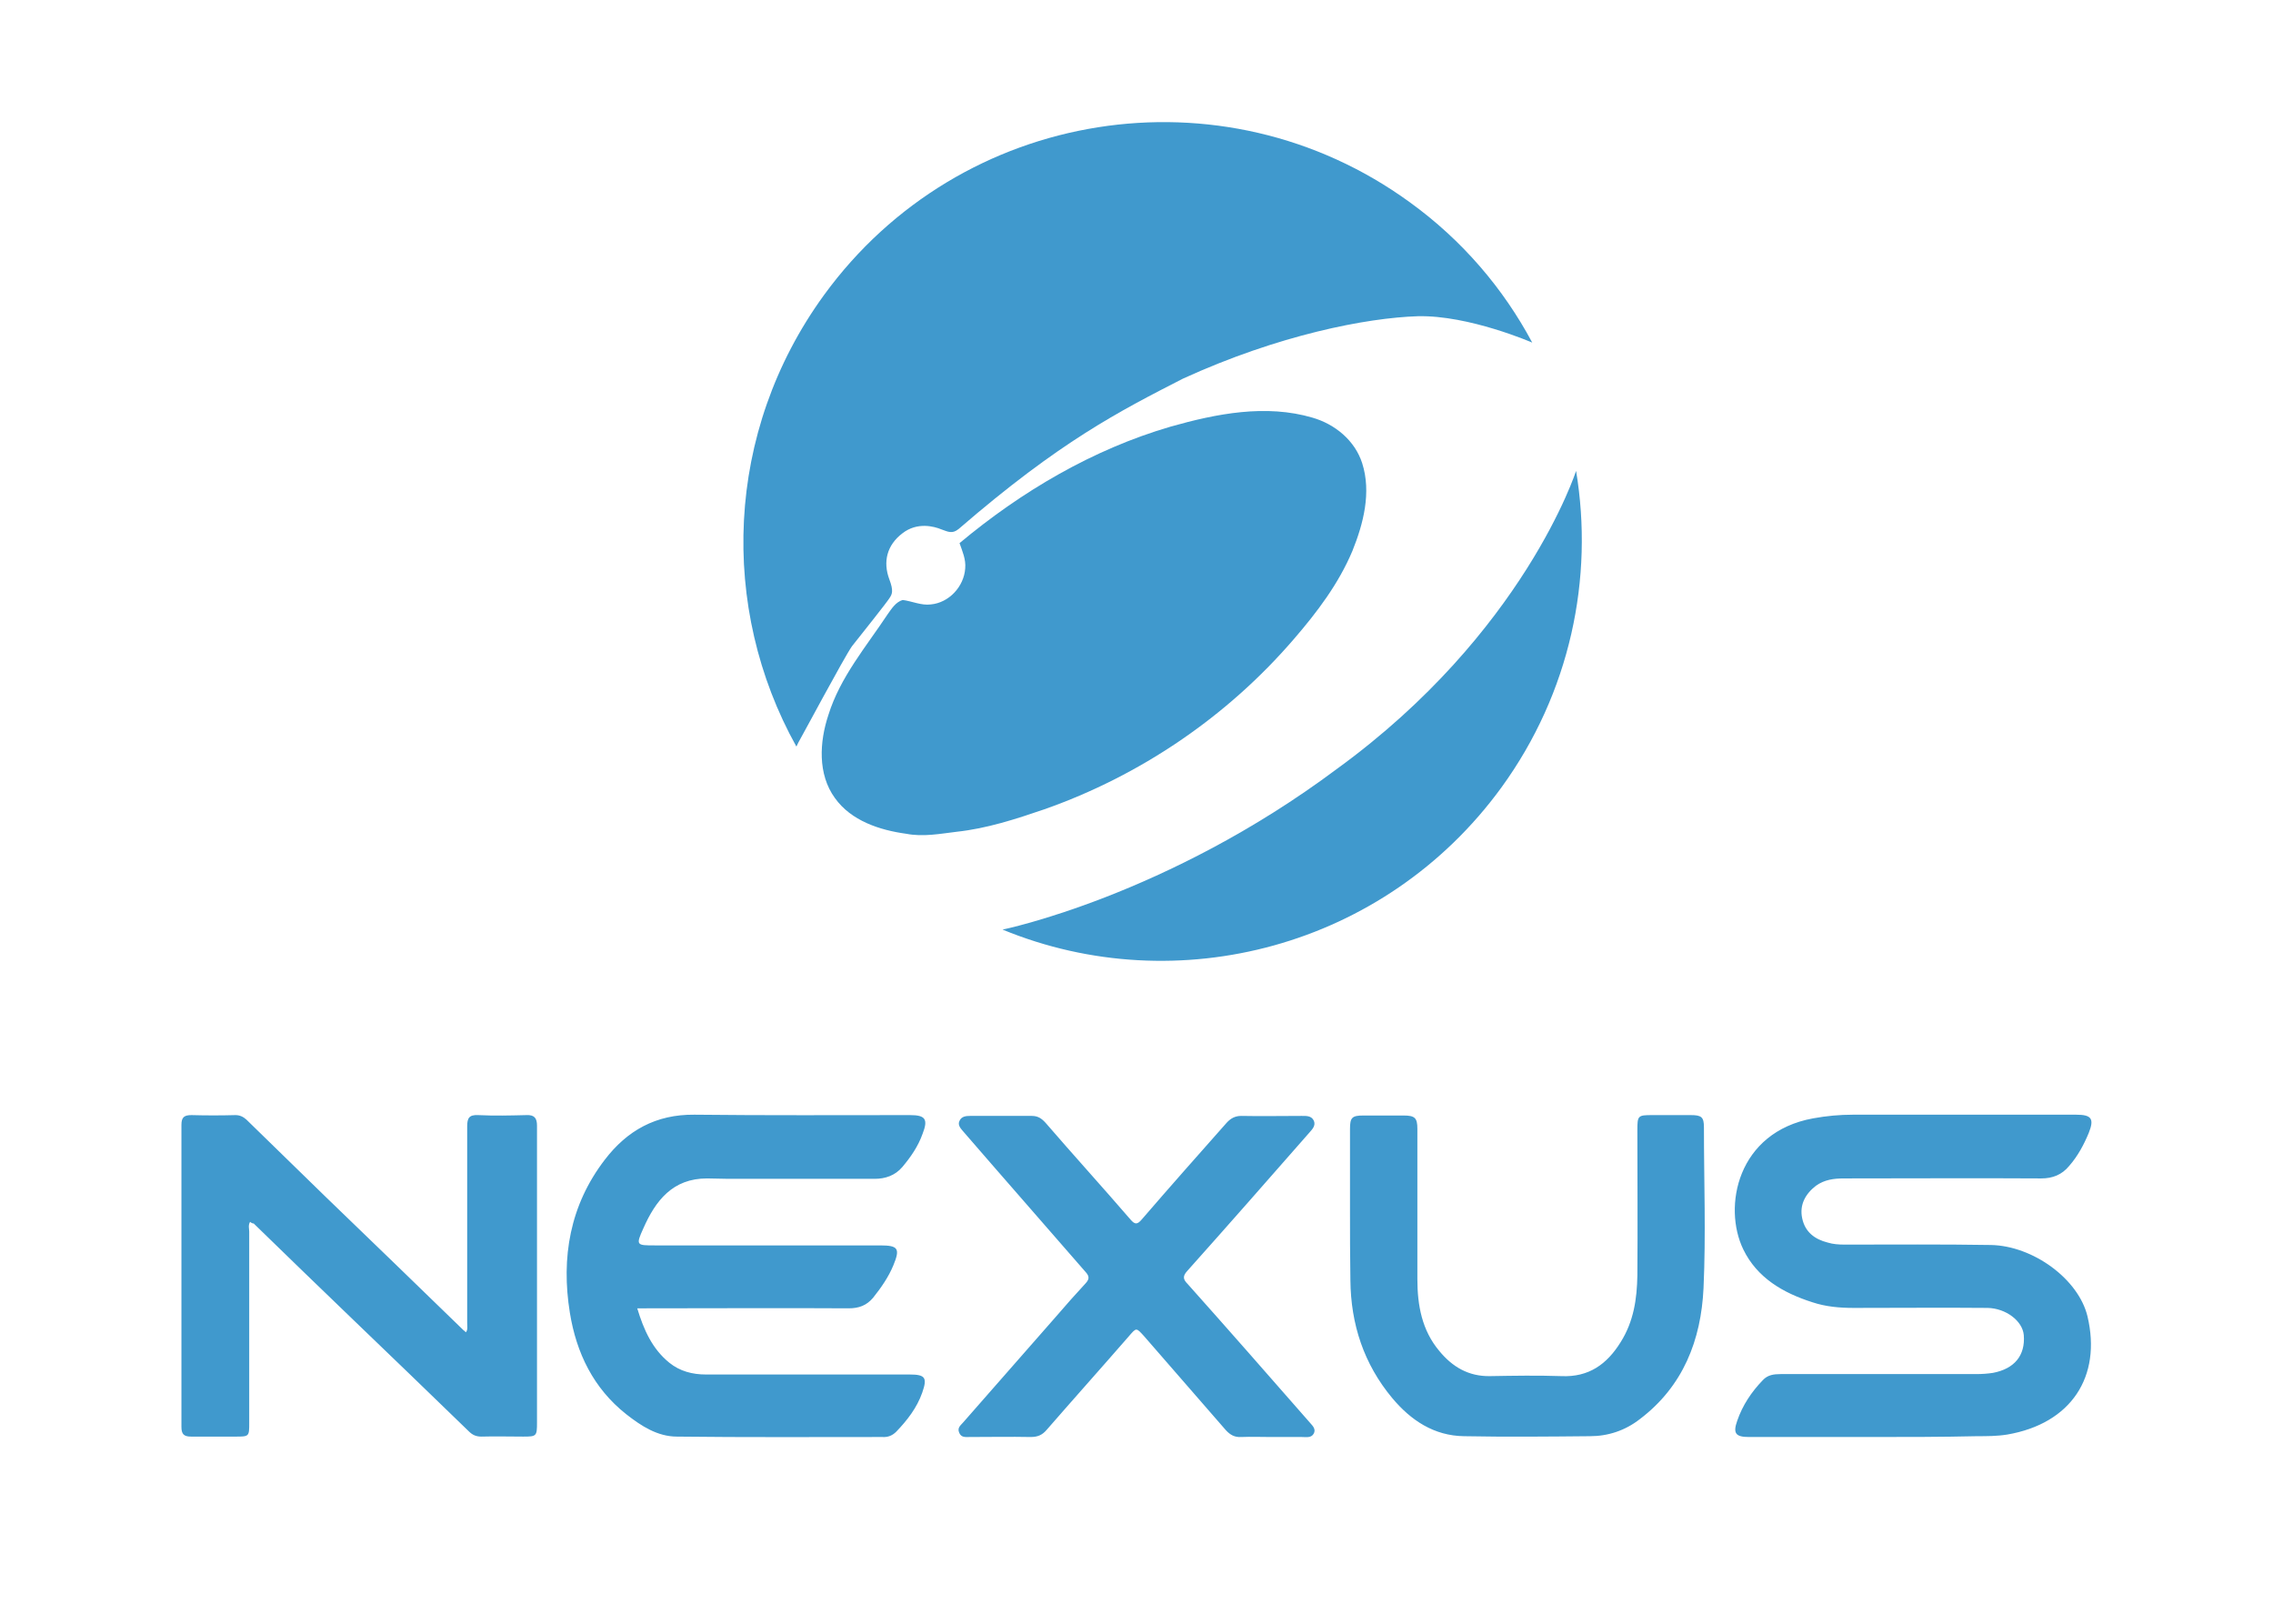 <?xml version="1.0" encoding="utf-8"?>
<!-- Generator: Adobe Illustrator 25.0.1, SVG Export Plug-In . SVG Version: 6.00 Build 0)  -->
<svg version="1.0" id="katman_1" xmlns="http://www.w3.org/2000/svg" xmlns:xlink="http://www.w3.org/1999/xlink" x="0px" y="0px"
	 viewBox="0 0 560 400" style="enable-background:new 0 0 560 400;" xml:space="preserve">
<style type="text/css">
	.st0{fill:#4099CD;}
</style>
<path class="st0" d="M460.8,354c-10,0-20,0-29.9,0c-3.3,0-4-0.9-2.9-4c1.3-3.8,3.5-7.1,6.3-10c1.2-1.3,2.7-1.5,4.4-1.5
	c16.1,0,32.1,0,48.2,0c1.4,0,2.8-0.1,4.1-0.3c5.3-1,8-4.3,7.6-9.3c-0.3-3.5-4.4-6.6-8.9-6.7c-11-0.1-22,0-33,0
	c-3.5,0-6.9-0.3-10.2-1.4c-7.2-2.3-13.6-6-17-13c-5.1-10.5-1.5-28.9,17.2-32.3c3.3-0.6,6.5-0.9,9.8-0.9c18.3,0,36.7,0,55,0
	c3.8,0,4.5,1,3.1,4.5c-1.2,2.9-2.7,5.7-4.8,8.1c-1.8,2.2-4.1,3.1-6.9,3.1c-16.2-0.1-32.4,0-48.6,0c-2.5,0-4.8,0.3-6.9,1.8
	c-2.6,2-4.1,4.7-3.4,8c0.7,3.4,3.1,5.2,6.3,6c1.3,0.4,2.7,0.5,4.1,0.5c12,0,24.1-0.1,36.1,0.1c10.4,0.2,21.6,8.4,23.8,17.6
	c3.5,14.8-4,26.4-19.8,29.1c-2.5,0.4-5,0.4-7.4,0.4C478.4,354,469.6,354,460.8,354L460.8,354z M157,322.3c1.6,5.3,3.7,10,7.9,13.4
	c2.6,2.1,5.7,2.9,9,2.9c16.7,0,33.5,0,50.2,0c3.9,0,4.4,0.8,3.1,4.5c-1.3,3.7-3.7,6.8-6.4,9.6c-0.9,0.9-2,1.4-3.4,1.3
	c-16.9,0-33.8,0.1-50.6-0.1c-4.8,0-8.8-2.6-12.5-5.5c-8.1-6.4-12.3-15.1-13.9-25c-2.2-13.6,0-26.5,8.6-37.7
	c5.5-7.2,12.6-11.2,22.1-11.1c17.7,0.2,35.4,0.1,53.1,0.1c3.8,0,4.5,1,3.1,4.6c-1.1,3.1-2.9,5.7-5,8.2c-1.8,2.1-4.2,2.9-6.8,2.9
	c-12,0-24.1,0-36.1,0c-1.7,0-3.5-0.1-5.2-0.1c-8.5,0-12.7,5.5-15.7,12.3c-1.9,4.2-1.7,4.2,2.9,4.2h55.5c4.4,0,4.9,0.8,3.2,4.9
	c-1.2,2.9-3,5.5-5,8c-1.6,1.9-3.5,2.6-6,2.6c-16.4-0.1-32.9,0-49.3,0C158.8,322.3,158,322.3,157,322.3L157,322.3z M61.6,301
	c-0.5,0.9-0.2,1.7-0.2,2.4c0,15.7,0,31.4,0,47.1c0,3.4,0,3.4-3.5,3.4c-3.6,0-7.2,0-10.8,0c-1.8,0-2.4-0.6-2.4-2.4
	c0-24.8,0-49.6,0-74.4c0-1.9,0.7-2.4,2.5-2.4c3.6,0.1,7.2,0.1,10.8,0c1.1,0,1.9,0.4,2.7,1.1c6.6,6.4,13.1,12.8,19.7,19.2
	c11.3,10.9,22.6,21.8,33.8,32.7c0.2,0.1,0.3,0.3,0.6,0.5c0.5-0.7,0.3-1.5,0.3-2.3c0-16.1,0-32.3,0-48.4c0-2.1,0.5-2.9,2.7-2.8
	c4,0.2,7.9,0.1,11.9,0c2-0.1,2.6,0.8,2.6,2.6c0,5.4,0,10.7,0,16.1v57c0,3.4-0.1,3.5-3.4,3.5c-3.4,0-6.9-0.1-10.3,0
	c-1.3,0-2.2-0.4-3.1-1.3c-9.5-9.2-19-18.4-28.5-27.5c-8.2-7.9-16.4-15.8-24.5-23.7C62.1,301.4,61.9,301.2,61.6,301L61.6,301z
	 M313.1,354c-2.4,0-4.8-0.1-7.3,0c-1.6,0.1-2.7-0.5-3.8-1.7c-6.7-7.7-13.4-15.4-20.1-23.1c-2-2.2-1.9-2.2-3.8,0
	c-6.7,7.7-13.5,15.3-20.2,23c-1.1,1.3-2.2,1.8-4,1.8c-5-0.1-10,0-15,0c-1,0-2.1,0.2-2.6-1.1c-0.5-1.2,0.4-1.8,1-2.5
	c7.6-8.7,15.3-17.4,22.9-26.1c2.4-2.8,4.8-5.5,7.3-8.2c0.9-1,0.9-1.7,0-2.7c-7.7-8.8-15.4-17.7-23.1-26.5c-2.4-2.8-4.8-5.5-7.2-8.3
	c-0.6-0.7-1.3-1.5-0.8-2.5c0.5-1.1,1.6-1.2,2.6-1.2c5.1,0,10.1,0,15.2,0c1.5,0,2.4,0.6,3.4,1.7c6.9,8,14,15.8,20.9,23.8
	c1.1,1.3,1.7,1.3,2.8,0c6.9-8,13.9-15.9,20.9-23.8c1-1.1,2.1-1.7,3.6-1.7c4.9,0.1,9.8,0,14.8,0c1.2,0,2.5-0.1,3.1,1.2
	c0.5,1.2-0.4,2.1-1.1,2.9c-10,11.4-20,22.8-30.1,34.1c-1.2,1.3-1,2.1,0.1,3.2c10,11.2,19.9,22.5,29.8,33.8c0.7,0.9,1.9,1.7,1.3,3
	c-0.6,1.2-1.9,0.9-3,0.9C318.1,354,315.6,354,313.1,354L313.1,354z M332.6,297.9c0-6.6,0-13.2,0-19.8c0-2.8,0.5-3.3,3.3-3.3
	c3.3,0,6.6,0,9.9,0c2.8,0,3.4,0.6,3.4,3.3c0,12.3,0,24.7,0,37c0,6.4,1.1,12.6,5.4,17.7c3.2,3.9,7.2,6.3,12.5,6.2
	c5.9-0.1,11.7-0.2,17.6,0c6.7,0.3,11.2-2.9,14.6-8.4c3.2-5.1,4-10.6,4.1-16.4c0.1-11.9,0-23.8,0-35.7c0-3.7,0.1-3.8,3.7-3.8
	c3.2,0,6.3,0,9.5,0c2.6,0,3.2,0.5,3.2,3c0,13.2,0.5,26.4-0.1,39.6c-0.6,12.8-5,24.2-15.7,32.3c-3.6,2.8-7.8,4.2-12.3,4.2
	c-10.3,0.1-20.7,0.2-31,0c-7.4-0.1-13.1-3.9-17.7-9.4c-7-8.4-10.2-18.2-10.3-29C332.6,309.7,332.6,303.8,332.6,297.9z"/>
<g>
	<path class="st0" d="M388.3,116c4.4,26.4-1.4,54.6-18.4,78C341.2,233.4,290,246.7,247,229c0,0,40.4-8.2,82.4-39.6
		C375.5,155.9,388.3,116,388.3,116z M196.2,183.9c-19-34.1-17.7-77.5,6.8-111.2c33.6-46.2,98.2-56.4,144.3-22.9
		c13,9.4,23.1,21.3,30.2,34.6c0,0-15.6-6.8-28.2-6.5c-12.6,0.4-34.3,4.6-57.9,15.4c-15.6,8-30.2,15.4-55.2,37
		c-1.6,1.3-2.6,0.7-4.3,0.1c-1.7-0.7-5.9-1.9-9.6,1c-3.8,2.9-4.8,7-3.2,11.3c1.1,2.9,0.7,3.7,0,4.7c-0.6,1-7.3,9.4-9.2,11.8
		c-1.8,2.5-12.7,22.9-13.2,23.7C196.3,183.8,196.2,183.9,196.2,183.9L196.2,183.9z"/>
	<path class="st0" d="M288.4,105.1c11.3-3.2,23.5-5.6,35-2.2c5.5,1.6,10.4,5.6,12.2,11.2c2.3,7.2,0.3,14.9-2.4,21.6
		c-3.4,8.1-8.7,15.1-14.4,21.7c-16.4,19.1-37.9,33.7-61.6,42c-7,2.4-14.1,4.7-21.5,5.5c-4.1,0.5-8.3,1.3-12.4,0.5
		c-6.6-0.9-13.6-3.2-17.6-8.8c-4.3-5.9-3.8-13.9-1.6-20.5c2.9-9.3,9.3-16.8,14.6-24.8c1-1.4,2-3,3.7-3.5c2.3,0.3,4.6,1.4,6.9,1.1
		c4.5-0.4,8.2-4.4,8.5-8.9c0.2-2.2-0.7-4.2-1.4-6.2C251.6,121.1,269.2,110.7,288.4,105.1"/>
</g>
</svg>

